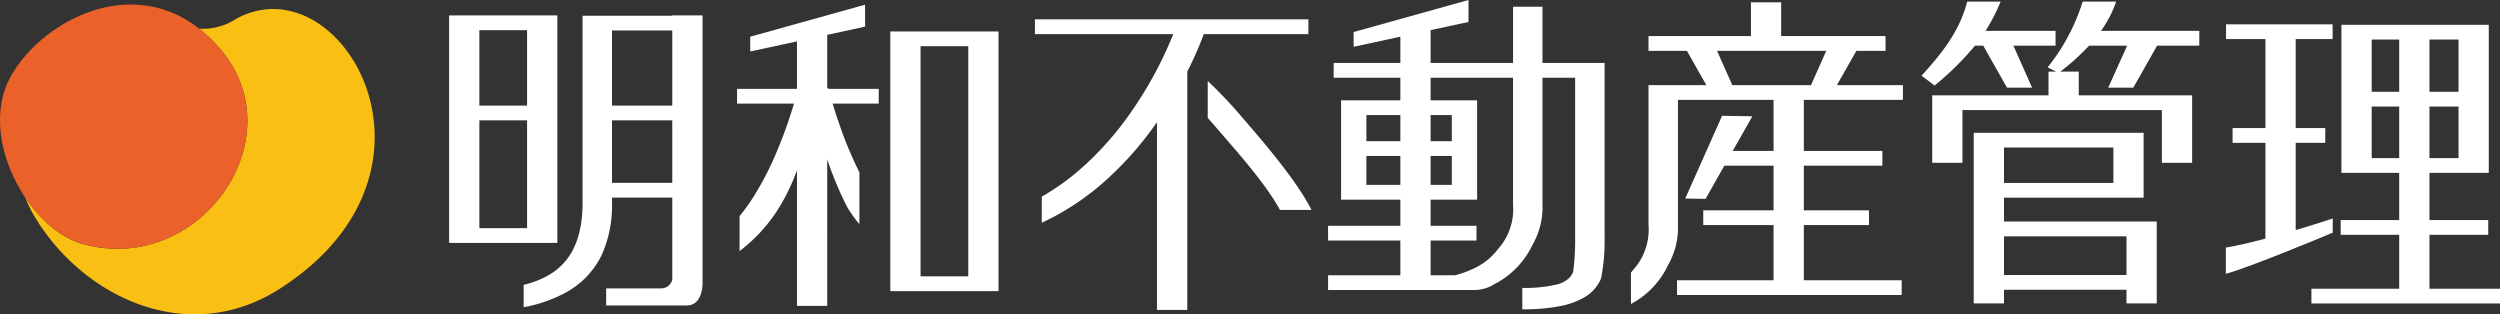 <svg xmlns="http://www.w3.org/2000/svg" viewBox="0 0 340.157 42.77"><rect x="0" y="0" width="340.157" height="42.77" fill="#333333" stroke="none"/><defs><style>.cls-1{fill:#fabf13;}.cls-2{fill:#eb612a;}.cls-3{fill:#fff;}</style></defs><g id="レイヤー_2" data-name="レイヤー 2"><g id="編集モード"><path class="cls-1" d="M31.982,2.65a8.169,8.169,0,0,1-4.884,1.252,19.979,19.979,0,0,1,3.103,3.05c9.926,12.068-3.103,30.549-18.867,26.268-2.959-.803-5.799-3.215-7.889-6.336a15.851,15.851,0,0,0,1.038,2.195c6.416,11.15,20.886,18.309,33.547,10.231C63.296,23.203,46.235-5.481,31.982,2.65Z"/><path class="cls-2" d="M11.334,33.22c-7.556-2.051-14.386-14.593-9.908-22.759,4.47-8.166,18.874-15.553,28.775-3.51C40.127,19.02,27.098,37.501,11.334,33.22Z"/><path class="cls-3" d="M112.716,12.001l-.162.033V4.741l5.153-1.116V.637l-15.629,4.357V7.003l6.361-1.373v6.463h-8.154v2.006h7.747a63.282,63.282,0,0,1-2.538,6.997,40.511,40.511,0,0,1-3.368,6.293,24.263,24.263,0,0,1-1.497,2.014v4.757a21.784,21.784,0,0,0,5.387-5.93,27.397,27.397,0,0,0,2.423-5.064v18.449h4.115V21.672a46.516,46.516,0,0,0,2.752,6.557,17.178,17.178,0,0,0,1.625,2.266V23.454a55.344,55.344,0,0,1-2.671-6.376c-.404-1.138-.723-2.157-.968-2.979h6.269V12.092h-6.824C112.721,12.034,112.716,12.001,112.716,12.001Z"/><path class="cls-3" d="M75.833,2.099H61.108V33.05h14.725Zm-4.117,28.947h-6.492V16.373h6.492Zm0-16.678h-6.492V4.106h6.492Z"/><path class="cls-3" d="M95.591,2.099h-4.119v.045H79.273v.041h-.006V27.499c.006,3.167-.633,5.821-2.092,7.724a8.536,8.536,0,0,1-2.844,2.388,13.438,13.438,0,0,1-3.083,1.151v3.037A19.287,19.287,0,0,0,76.71,39.95a11.59,11.59,0,0,0,5.205-5.351,16.638,16.638,0,0,0,1.357-7.1v-.61h8.201V38.049a1.552,1.552,0,0,1-1.516,1.188h-7.482v2.326H93.431c2.271,0,2.16-3.124,2.16-3.124Zm-4.119,22.779h-8.201V16.373h8.201Zm0-10.51h-8.201V4.149h8.201Z"/><path class="cls-3" d="M121.139,39.61h14.723V4.283h-14.723Zm4.115-33.321h6.493V37.599h-6.493Z"/><path class="cls-3" d="M252.582,6.918h3.968V4.908h-14.199V.318h-4.112v4.59H224.299V6.918h5.225l2.644,4.662H224.299V30.566a8.162,8.162,0,0,1-2.092,6.163c-.095.126-.193.247-.296.367v4.264a11.512,11.512,0,0,0,5.031-5.258,10.299,10.299,0,0,0,1.365-5.537V13.589h13.01v6.945h-5.558l2.668-4.71-4.113-.07-5.016,11.259,2.764.045,2.561-4.516h6.693v6.075h-9.566v2.008h9.566v7.512h-13.133v2.006h30.567V38.138h-13.317V30.625h8.866V28.617h-8.866V22.542h10.688V20.534h-10.688V13.589h13.482V11.581h-8.977Zm-6.171,4.662H235.702l-2.079-4.662h14.864Z"/><path class="cls-3" d="M178.023,2.631h-37.209V4.642h18.824a53.074,53.074,0,0,1-5.645,10.469,42.667,42.667,0,0,1-7.342,8.203,32.603,32.603,0,0,1-4.902,3.44v3.555a35.256,35.256,0,0,0,8.255-5.369,45.489,45.489,0,0,0,7.42-8.318V42.167h4.119V9.741a47.457,47.457,0,0,0,2.249-5.099H178.023Z"/><path class="cls-3" d="M164.327,11.02v5.027c.412.454.846.945,1.293,1.472,1.987,2.322,6.511,7.299,8.537,11.044h4.282c-2.092-4.217-7.33-10.159-9.641-12.842A60.534,60.534,0,0,0,164.327,11.02Z"/><path class="cls-3" d="M209.873.912h-4.004V8.566h-11.214V4.099l5.154-1.113V0L184.179,4.359V6.366l6.358-1.375V8.566h-9.074v2.008h9.074v3.077h-8.065V27.165h8.065v3.555h-9.834v2.004h9.834v4.726h-9.834v2.006h20.19a5.276,5.276,0,0,0,2.414-.782,11.585,11.585,0,0,0,5.206-5.355,10.271,10.271,0,0,0,1.36-5.535V10.574h4.445V32.428a35.386,35.386,0,0,1-.249,4.466,2.437,2.437,0,0,1-.543.916,3.714,3.714,0,0,1-1.815.922,18.659,18.659,0,0,1-4.582.443v2.912a25.756,25.756,0,0,0,5.404-.487,10.396,10.396,0,0,0,2.906-1.068,5.409,5.409,0,0,0,2.394-2.61,25.675,25.675,0,0,0,.495-5.493V8.566h-8.455ZM190.537,25.157h-4.621V21.214h4.621Zm0-5.947h-4.621V15.659h4.621Zm4.117-3.551h2.884V19.21h-2.884Zm0,5.555h2.884V25.157h-2.884Zm11.214,6.572a8.167,8.167,0,0,1-2.095,6.164,8.544,8.544,0,0,1-2.842,2.384,13.634,13.634,0,0,1-2.951,1.118h-3.326V32.725h6.24V30.72h-6.24v-3.555h6.325V13.651h-6.325V10.574h11.214Z"/><path class="cls-3" d="M330.559,39.286V31.949h7.997V29.945h-7.997V23.517h8.069V3.374h-20.047V23.517h7.861V29.945h-7.96v2.004h7.96V39.286h-11.943v2.008h25.659V39.286Zm0-33.904h3.956v7.11h-3.956Zm0,9.118h3.956v7.015h-3.956Zm-4.117,7.015h-3.742v-7.015h3.742Zm0-9.024h-3.742V5.382h3.742Z"/><path class="cls-3" d="M268.724,6.211h1.118l3.24,5.72h3.412l-2.548-5.72h5.739V4.199h-9.527a24.708,24.708,0,0,0,2.051-3.98h-4.551c-1.087,4.335-3.913,7.535-6.203,10.081l1.769,1.338A39.589,39.589,0,0,0,268.724,6.211Z"/><path class="cls-3" d="M287.929.219h-4.555a27.105,27.105,0,0,1-4.771,8.945l1.164.582h-1.043v3.229h-15.821v9.172h4.114V14.979h27.133v7.168h4.118v-9.172h-15.427V9.745h-2.517a30.58,30.58,0,0,0,3.925-3.534h5.176l-2.576,5.72h3.413l3.239-5.72h5.741V4.199h-13.379A15.274,15.274,0,0,0,287.929.219Z"/><path class="cls-3" d="M317.397,29.727c-1.506.501-3.25,1.052-5.037,1.581V19.439h4.022V17.428h-4.022V5.312h5.023V3.312H302.881V5.312h5.359V17.428h-4.468V19.439h4.468V32.467c-2.0.534-3.89.971-5.383,1.219v3.567c2.796-.744,12.181-4.586,14.539-5.596Z"/><path class="cls-3" d="M272.667,26.899h19V18.072h-23.117V41.284h4.117V39.418h16.672v1.866h4.113V30.147h-20.784Zm0-6.821h14.886v4.811h-14.886Zm16.672,12.077v5.258h-16.672V32.155Z"/></g></g></svg>